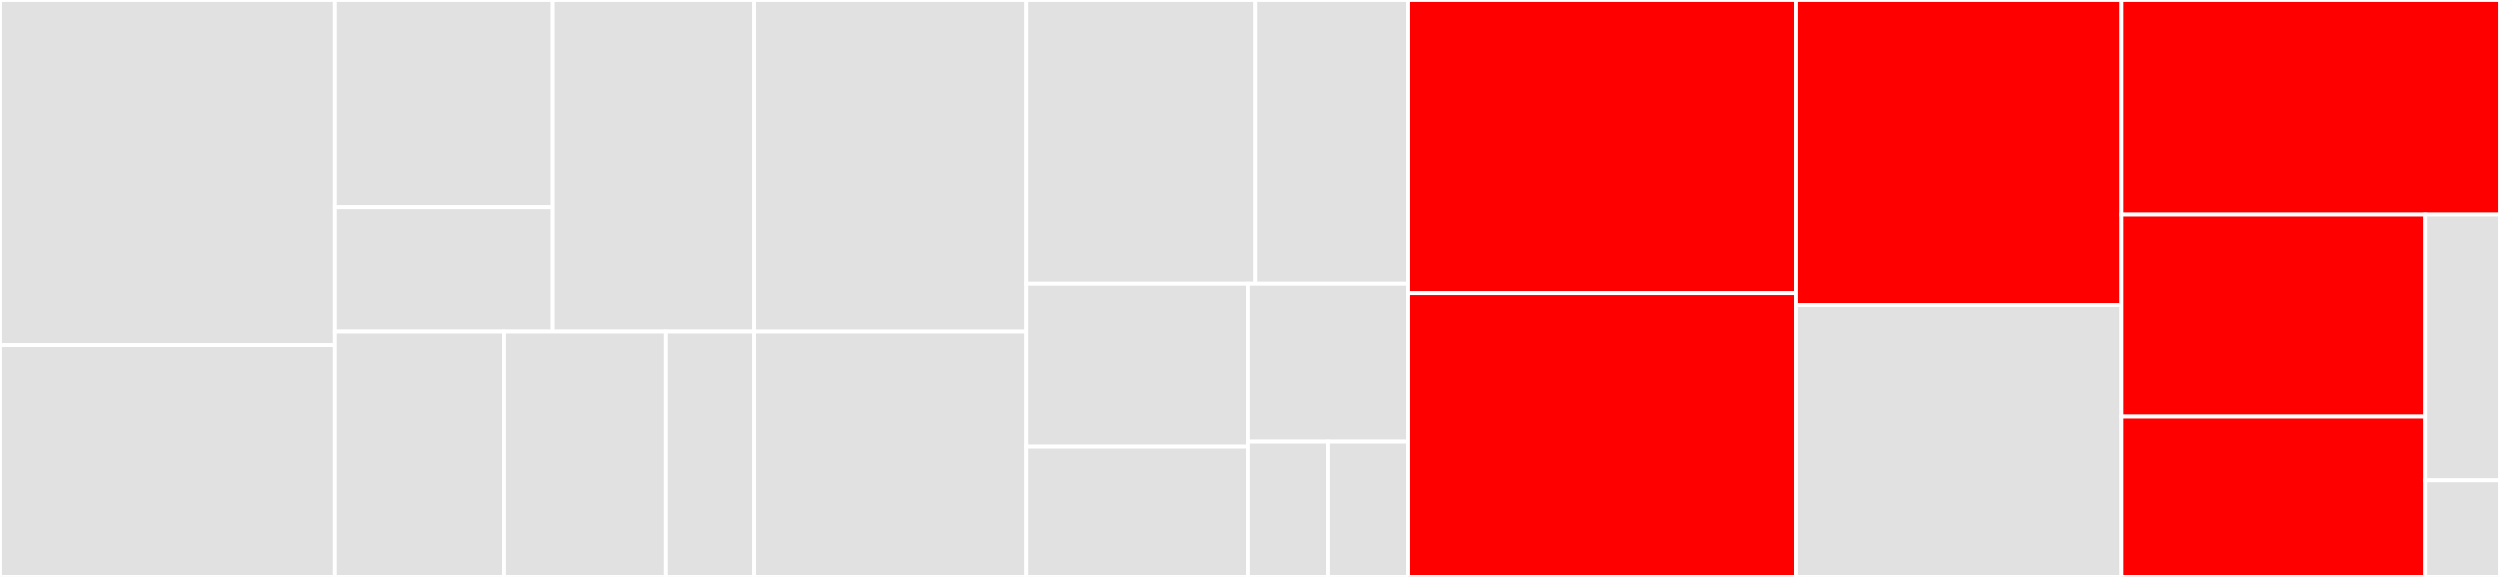<svg baseProfile="full" width="650" height="150" viewBox="0 0 650 150" version="1.1"
xmlns="http://www.w3.org/2000/svg" xmlns:ev="http://www.w3.org/2001/xml-events"
xmlns:xlink="http://www.w3.org/1999/xlink">

<rect x="0" y="0" width="650" height="150" fill="#333333" stroke="none"/>

<style>rect.s{mask:url(#mask);}</style>
<defs>
  <pattern id="white" width="4" height="4" patternUnits="userSpaceOnUse" patternTransform="rotate(45)">
    <rect width="2" height="2" transform="translate(0,0)" fill="white"></rect>
  </pattern>
  <mask id="mask">
    <rect x="0" y="0" width="100%" height="100%" fill="url(#white)"></rect>
  </mask>
</defs>

<rect x="0" y="0" width="87.046" height="89.72" fill="#e1e1e1" stroke="white" stroke-width="1" class=" tooltipped" data-content="admin/users.py"><title>admin/users.py</title></rect>
<rect x="0" y="89.72" width="87.046" height="60.28" fill="#e1e1e1" stroke="white" stroke-width="1" class=" tooltipped" data-content="admin/__init__.py"><title>admin/__init__.py</title></rect>
<rect x="87.046" y="0" width="56.629" height="53.871" fill="#e1e1e1" stroke="white" stroke-width="1" class=" tooltipped" data-content="admin/user/userroles.py"><title>admin/user/userroles.py</title></rect>
<rect x="87.046" y="53.871" width="56.629" height="32.323" fill="#e1e1e1" stroke="white" stroke-width="1" class=" tooltipped" data-content="admin/user/usergroup.py"><title>admin/user/usergroup.py</title></rect>
<rect x="143.676" y="0" width="52.382" height="86.194" fill="#e1e1e1" stroke="white" stroke-width="1" class=" tooltipped" data-content="admin/clientroles.py"><title>admin/clientroles.py</title></rect>
<rect x="87.046" y="86.194" width="43.987" height="63.806" fill="#e1e1e1" stroke="white" stroke-width="1" class=" tooltipped" data-content="admin/clients.py"><title>admin/clients.py</title></rect>
<rect x="131.033" y="86.194" width="42.075" height="63.806" fill="#e1e1e1" stroke="white" stroke-width="1" class=" tooltipped" data-content="admin/realm.py"><title>admin/realm.py</title></rect>
<rect x="173.108" y="86.194" width="22.95" height="63.806" fill="#e1e1e1" stroke="white" stroke-width="1" class=" tooltipped" data-content="admin/groups.py"><title>admin/groups.py</title></rect>
<rect x="196.058" y="0" width="70.776" height="86.207" fill="#e1e1e1" stroke="white" stroke-width="1" class=" tooltipped" data-content="aio/client.py"><title>aio/client.py</title></rect>
<rect x="196.058" y="86.207" width="70.776" height="63.793" fill="#e1e1e1" stroke="white" stroke-width="1" class=" tooltipped" data-content="aio/authz.py"><title>aio/authz.py</title></rect>
<rect x="266.834" y="0" width="59.549" height="73.77" fill="#e1e1e1" stroke="white" stroke-width="1" class=" tooltipped" data-content="aio/realm.py"><title>aio/realm.py</title></rect>
<rect x="326.383" y="0" width="39.7" height="73.77" fill="#e1e1e1" stroke="white" stroke-width="1" class=" tooltipped" data-content="aio/well_known.py"><title>aio/well_known.py</title></rect>
<rect x="266.834" y="73.77" width="57.628" height="42.35" fill="#e1e1e1" stroke="white" stroke-width="1" class=" tooltipped" data-content="aio/mixins.py"><title>aio/mixins.py</title></rect>
<rect x="266.834" y="116.12" width="57.628" height="33.88" fill="#e1e1e1" stroke="white" stroke-width="1" class=" tooltipped" data-content="aio/abc.py"><title>aio/abc.py</title></rect>
<rect x="324.462" y="73.77" width="41.621" height="41.047" fill="#e1e1e1" stroke="white" stroke-width="1" class=" tooltipped" data-content="aio/__init__.py"><title>aio/__init__.py</title></rect>
<rect x="324.462" y="114.817" width="20.81" height="35.183" fill="#e1e1e1" stroke="white" stroke-width="1" class=" tooltipped" data-content="aio/uma.py"><title>aio/uma.py</title></rect>
<rect x="345.272" y="114.817" width="20.81" height="35.183" fill="#e1e1e1" stroke="white" stroke-width="1" class=" tooltipped" data-content="aio/openid_connect.py"><title>aio/openid_connect.py</title></rect>
<rect x="366.083" y="0" width="100.876" height="76.21" fill="red" stroke="white" stroke-width="1" class=" tooltipped" data-content="authz.py"><title>authz.py</title></rect>
<rect x="366.083" y="76.21" width="100.876" height="73.79" fill="red" stroke="white" stroke-width="1" class=" tooltipped" data-content="client.py"><title>client.py</title></rect>
<rect x="466.959" y="0" width="84.606" height="79.327" fill="red" stroke="white" stroke-width="1" class=" tooltipped" data-content="openid_connect.py"><title>openid_connect.py</title></rect>
<rect x="466.959" y="79.327" width="84.606" height="70.673" fill="#e1e1e1" stroke="white" stroke-width="1" class=" tooltipped" data-content="realm.py"><title>realm.py</title></rect>
<rect x="551.564" y="0" width="98.436" height="55.785" fill="red" stroke="white" stroke-width="1" class=" tooltipped" data-content="uma.py"><title>uma.py</title></rect>
<rect x="551.564" y="55.785" width="79.007" height="52.513" fill="red" stroke="white" stroke-width="1" class=" tooltipped" data-content="uma1.py"><title>uma1.py</title></rect>
<rect x="551.564" y="108.298" width="79.007" height="41.702" fill="red" stroke="white" stroke-width="1" class=" tooltipped" data-content="well_known.py"><title>well_known.py</title></rect>
<rect x="630.572" y="55.785" width="19.428" height="69.091" fill="#e1e1e1" stroke="white" stroke-width="1" class=" tooltipped" data-content="mixins.py"><title>mixins.py</title></rect>
<rect x="630.572" y="124.876" width="19.428" height="25.124" fill="#e1e1e1" stroke="white" stroke-width="1" class=" tooltipped" data-content="exceptions.py"><title>exceptions.py</title></rect>
</svg>